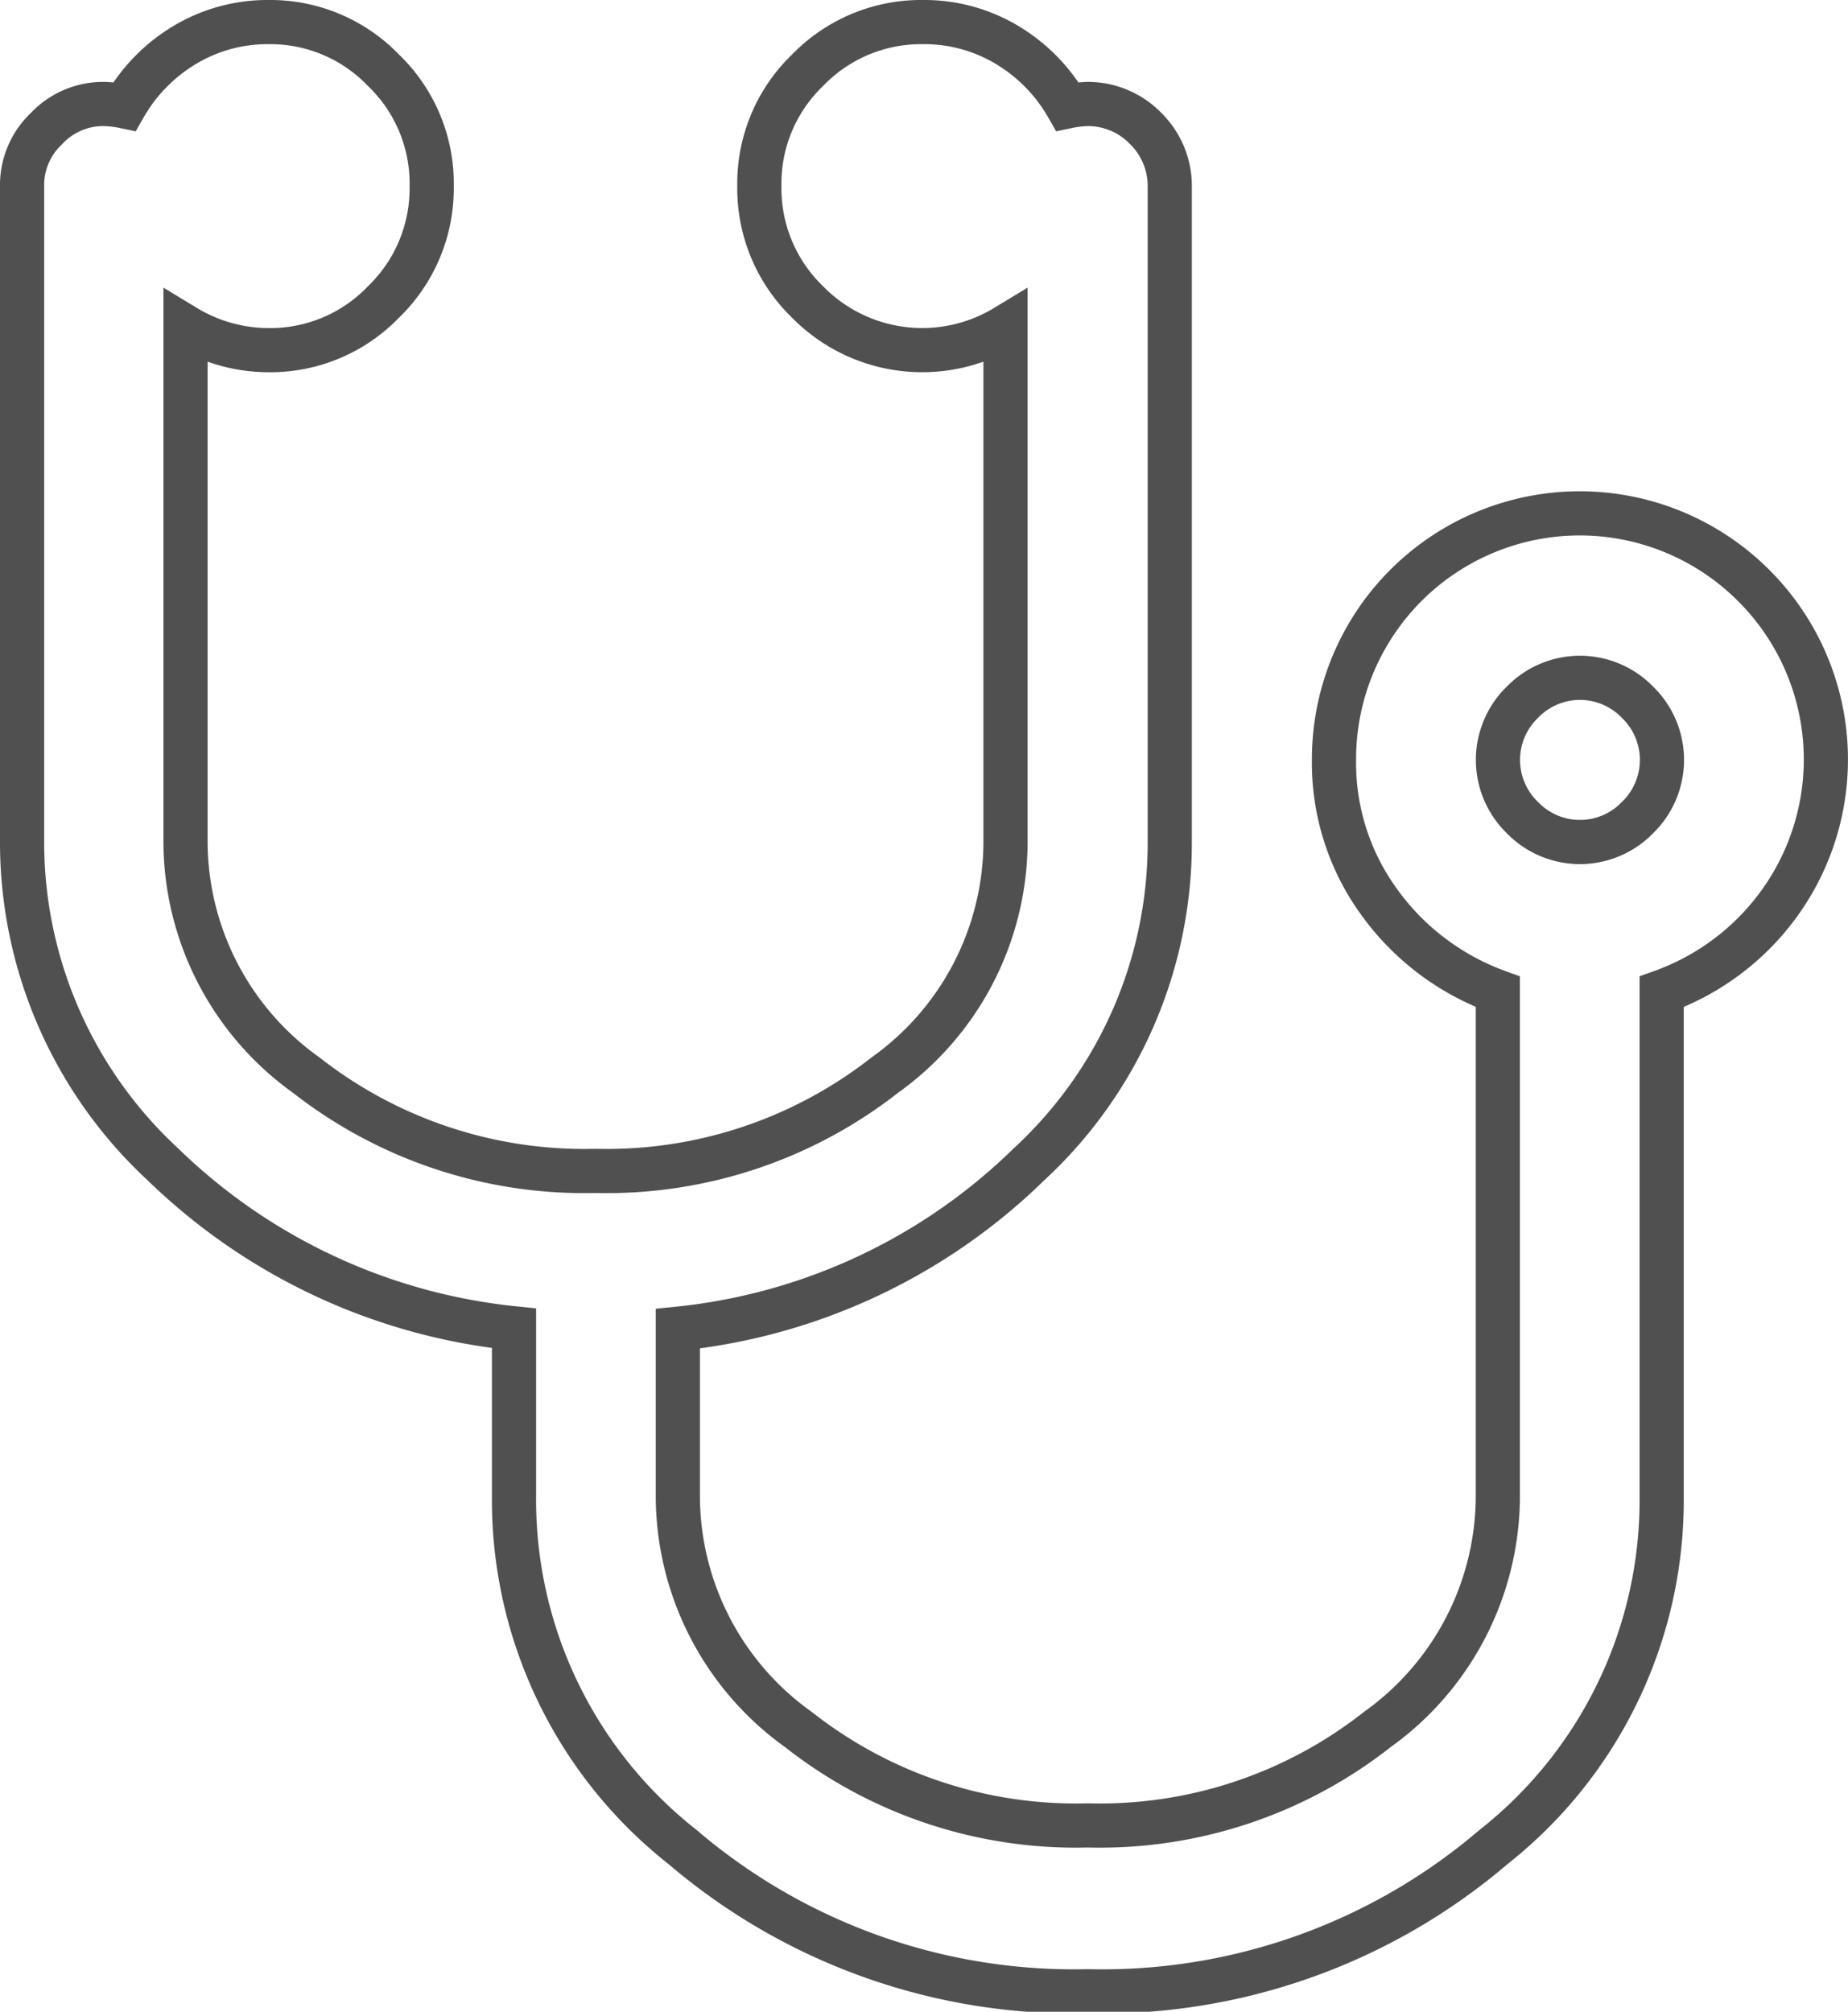 <svg xmlns="http://www.w3.org/2000/svg" viewBox="0 0 46.02 50.1"><g id="レイヤー_2" data-name="レイヤー 2"><g id="デザイン"><path d="M43.68,14.59a6.12,6.12,0,0,0-10.46,4.33,5.89,5.89,0,0,0,1.13,3.55A6.28,6.28,0,0,0,37.3,24.7V37.3a7.16,7.16,0,0,1-3,5.77,11.17,11.17,0,0,1-7.21,2.39,11.17,11.17,0,0,1-7.21-2.39,7.16,7.16,0,0,1-3-5.77V33.09A14.61,14.61,0,0,0,25.62,29a10.89,10.89,0,0,0,3.51-8V4.63a2,2,0,0,0-.6-1.43,2,2,0,0,0-1.44-.61,2.86,2.86,0,0,0-.51.06,4.23,4.23,0,0,0-1.5-1.53A4,4,0,0,0,23,.55a3.93,3.93,0,0,0-2.89,1.2,3.91,3.91,0,0,0-1.2,2.88,3.93,3.93,0,0,0,1.2,2.89,4,4,0,0,0,4.93.62V21a7.16,7.16,0,0,1-3,5.77,11.23,11.23,0,0,1-7.21,2.39,11.23,11.23,0,0,1-7.21-2.39,7.16,7.16,0,0,1-3-5.77V8.14a4,4,0,0,0,2.05.58,3.91,3.91,0,0,0,2.88-1.2,3.93,3.93,0,0,0,1.2-2.89,3.91,3.91,0,0,0-1.2-2.88A3.91,3.91,0,0,0,6.68.55a4,4,0,0,0-2.08.57A4.23,4.23,0,0,0,3.1,2.65a2.86,2.86,0,0,0-.51-.06,1.93,1.93,0,0,0-1.43.61A1.93,1.93,0,0,0,.55,4.63V21a10.93,10.93,0,0,0,3.51,8,14.68,14.68,0,0,0,8.74,4.08V37.3A11,11,0,0,0,17,46a15,15,0,0,0,10.09,3.59A15,15,0,0,0,37.19,46a11,11,0,0,0,4.19-8.66V24.7a6.19,6.19,0,0,0,2.95-2.23,6.12,6.12,0,0,0-.65-7.88Zm-2.9,5.77a2,2,0,0,1-1.44.61,2,2,0,0,1-1.43-.61,2,2,0,0,1,0-2.87,2,2,0,0,1,1.43-.61,2,2,0,0,1,1.44.61,2,2,0,0,1,0,2.87Z" style="fill:none;stroke:#505050;stroke-miterlimit:10;stroke-width:1.1px"/></g></g></svg>
